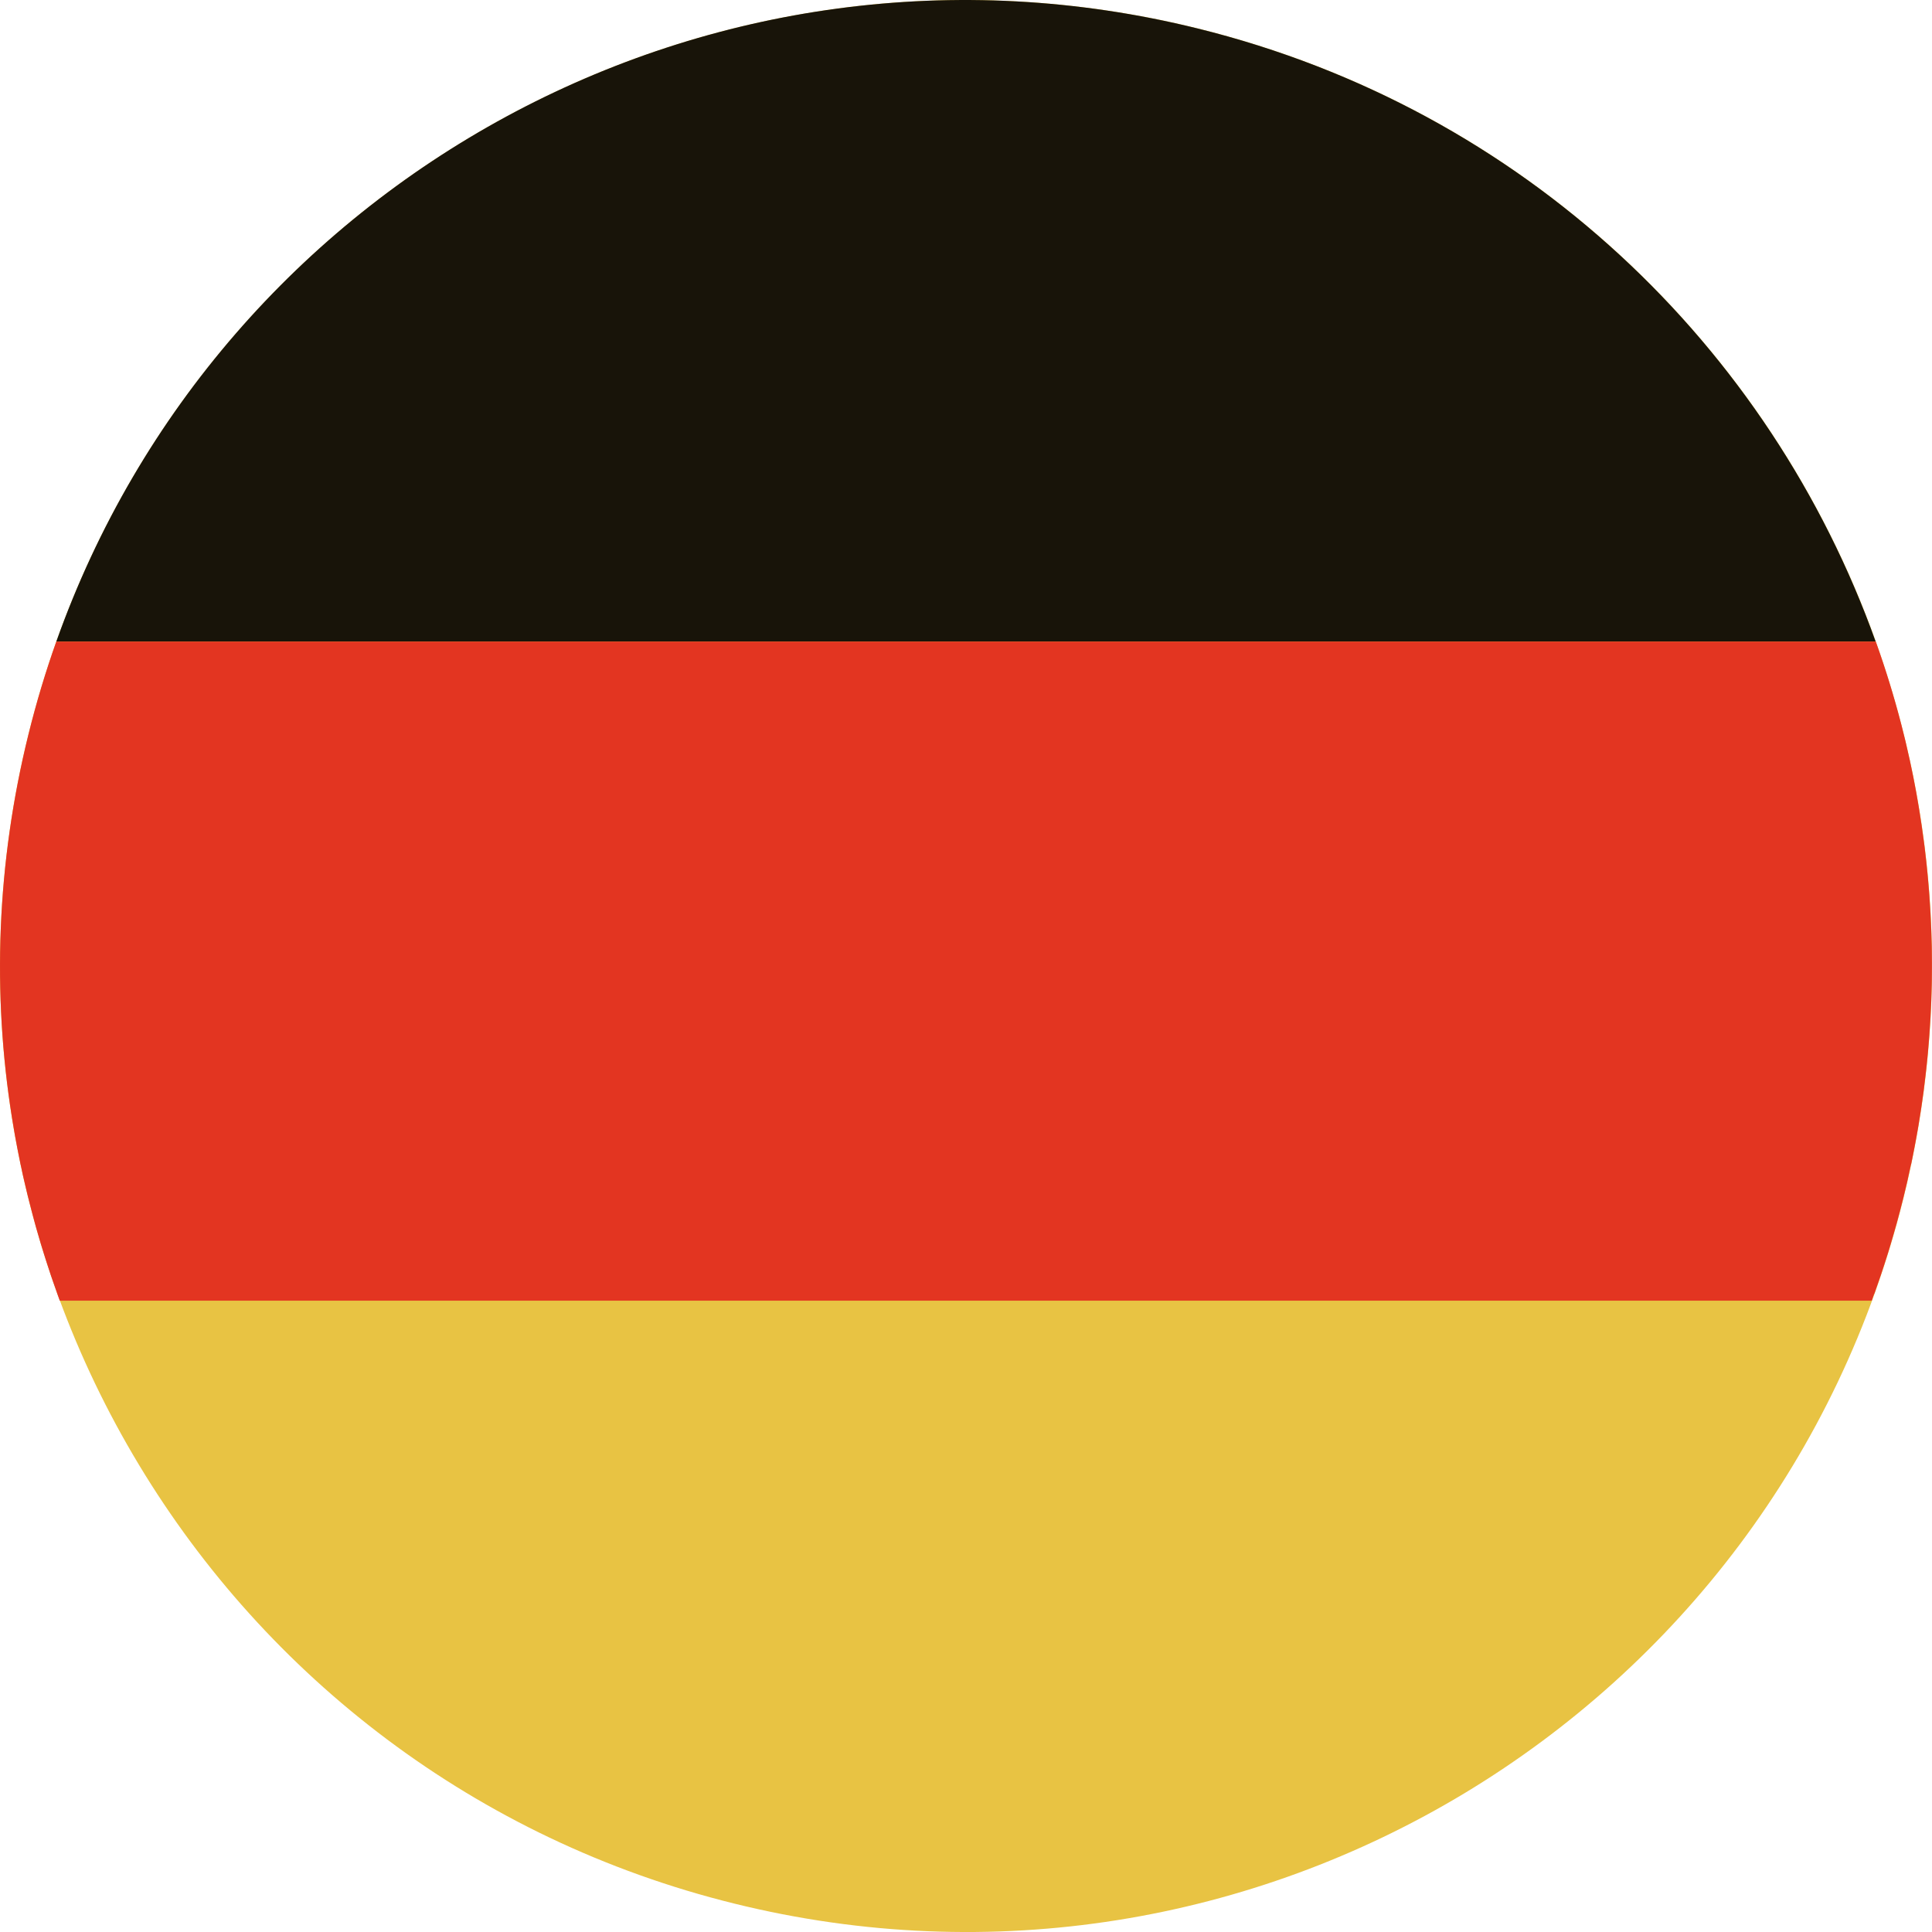 <svg width="44" height="44" viewBox="0 0 44 44" fill="none" xmlns="http://www.w3.org/2000/svg">
<path d="M0.65 16.717C3.568 4.922 15.493 -2.268 27.284 0.65C39.078 3.568 46.269 15.491 43.351 27.284C40.432 39.077 28.509 46.27 16.715 43.351C4.924 40.434 -2.27 28.509 0.65 16.717Z" fill="#E8C343"/>
<path d="M1.282 14.612H42.717C40.319 7.906 34.715 2.489 27.282 0.65C16.21 -2.091 5.02 4.082 1.282 14.612Z" fill="#181409"/>
<path d="M43.523 26.523C43.533 26.476 43.542 26.429 43.552 26.382C43.569 26.301 43.585 26.219 43.6 26.137C43.609 26.09 43.618 26.043 43.627 25.995C43.643 25.91 43.658 25.825 43.673 25.741C43.681 25.698 43.687 25.655 43.695 25.613C43.713 25.507 43.73 25.401 43.745 25.295C43.748 25.274 43.752 25.253 43.755 25.233C43.774 25.106 43.792 24.979 43.809 24.852C43.813 24.818 43.818 24.785 43.821 24.751C43.833 24.658 43.844 24.565 43.855 24.472C43.86 24.427 43.865 24.383 43.87 24.339C43.879 24.256 43.888 24.172 43.896 24.088C43.9 24.043 43.904 23.996 43.909 23.95C43.917 23.866 43.923 23.782 43.93 23.697C43.934 23.654 43.937 23.612 43.94 23.569C43.947 23.472 43.953 23.375 43.959 23.278C43.96 23.25 43.962 23.219 43.965 23.19C43.971 23.063 43.978 22.936 43.983 22.809C43.983 22.788 43.983 22.768 43.985 22.747C43.988 22.642 43.991 22.536 43.994 22.432C43.994 22.392 43.994 22.352 43.996 22.312C43.997 22.226 43.998 22.14 43.998 22.053C43.998 22.009 43.998 21.966 43.998 21.922C43.998 21.838 43.998 21.753 43.996 21.669C43.996 21.626 43.995 21.585 43.994 21.543C43.991 21.45 43.989 21.357 43.986 21.264C43.986 21.232 43.984 21.2 43.983 21.167C43.974 20.915 43.959 20.665 43.941 20.414C43.939 20.382 43.936 20.348 43.934 20.315C43.927 20.224 43.919 20.132 43.911 20.041C43.908 20.001 43.903 19.961 43.9 19.922C43.892 19.836 43.883 19.749 43.874 19.663C43.87 19.624 43.865 19.584 43.861 19.545C43.851 19.454 43.84 19.362 43.829 19.271C43.825 19.239 43.821 19.207 43.816 19.175C43.784 18.926 43.747 18.677 43.707 18.431C43.704 18.409 43.7 18.386 43.696 18.364C43.679 18.264 43.662 18.165 43.644 18.064C43.637 18.03 43.632 17.996 43.625 17.962C43.608 17.873 43.591 17.784 43.574 17.695C43.567 17.659 43.559 17.624 43.552 17.589C43.533 17.497 43.515 17.406 43.495 17.315C43.488 17.285 43.481 17.254 43.474 17.224C43.45 17.113 43.424 17.002 43.398 16.89L43.392 16.864C43.364 16.747 43.335 16.632 43.305 16.516C43.139 15.871 42.943 15.236 42.72 14.612L1.282 14.612C1.039 15.296 0.828 15.997 0.65 16.717C-0.081 19.668 -0.178 22.628 0.272 25.452C0.275 25.464 0.277 25.478 0.278 25.49C0.295 25.594 0.311 25.696 0.33 25.799C0.334 25.82 0.338 25.842 0.341 25.863C0.358 25.959 0.376 26.056 0.395 26.152C0.4 26.181 0.406 26.209 0.412 26.238C0.429 26.328 0.447 26.419 0.466 26.509C0.473 26.543 0.481 26.577 0.489 26.612C0.506 26.698 0.525 26.784 0.545 26.868C0.554 26.908 0.564 26.947 0.573 26.987C0.592 27.067 0.61 27.148 0.63 27.227C0.644 27.287 0.66 27.347 0.676 27.407C0.699 27.498 0.722 27.588 0.746 27.678C0.769 27.767 0.794 27.855 0.818 27.944C0.829 27.983 0.841 28.022 0.852 28.061C0.876 28.145 0.9 28.23 0.925 28.313C0.937 28.352 0.95 28.391 0.961 28.43C0.987 28.514 1.012 28.597 1.039 28.68C1.051 28.718 1.063 28.757 1.076 28.794C1.102 28.878 1.13 28.962 1.158 29.045C1.17 29.082 1.184 29.12 1.197 29.158C1.226 29.241 1.255 29.325 1.285 29.408C1.292 29.427 1.298 29.447 1.305 29.467C1.324 29.519 1.342 29.571 1.361 29.622H42.628C42.647 29.571 42.663 29.519 42.682 29.467H42.686C42.731 29.338 42.776 29.209 42.821 29.078C42.825 29.066 42.829 29.053 42.834 29.041C42.891 28.871 42.946 28.7 43 28.528C43.008 28.504 43.016 28.48 43.022 28.456C43.071 28.295 43.118 28.134 43.164 27.971C43.174 27.937 43.184 27.903 43.193 27.87C43.246 27.676 43.297 27.482 43.346 27.286C43.377 27.159 43.408 27.033 43.437 26.906C43.446 26.865 43.454 26.825 43.463 26.785C43.482 26.698 43.502 26.611 43.52 26.524" fill="#E33521"/>
</svg>
